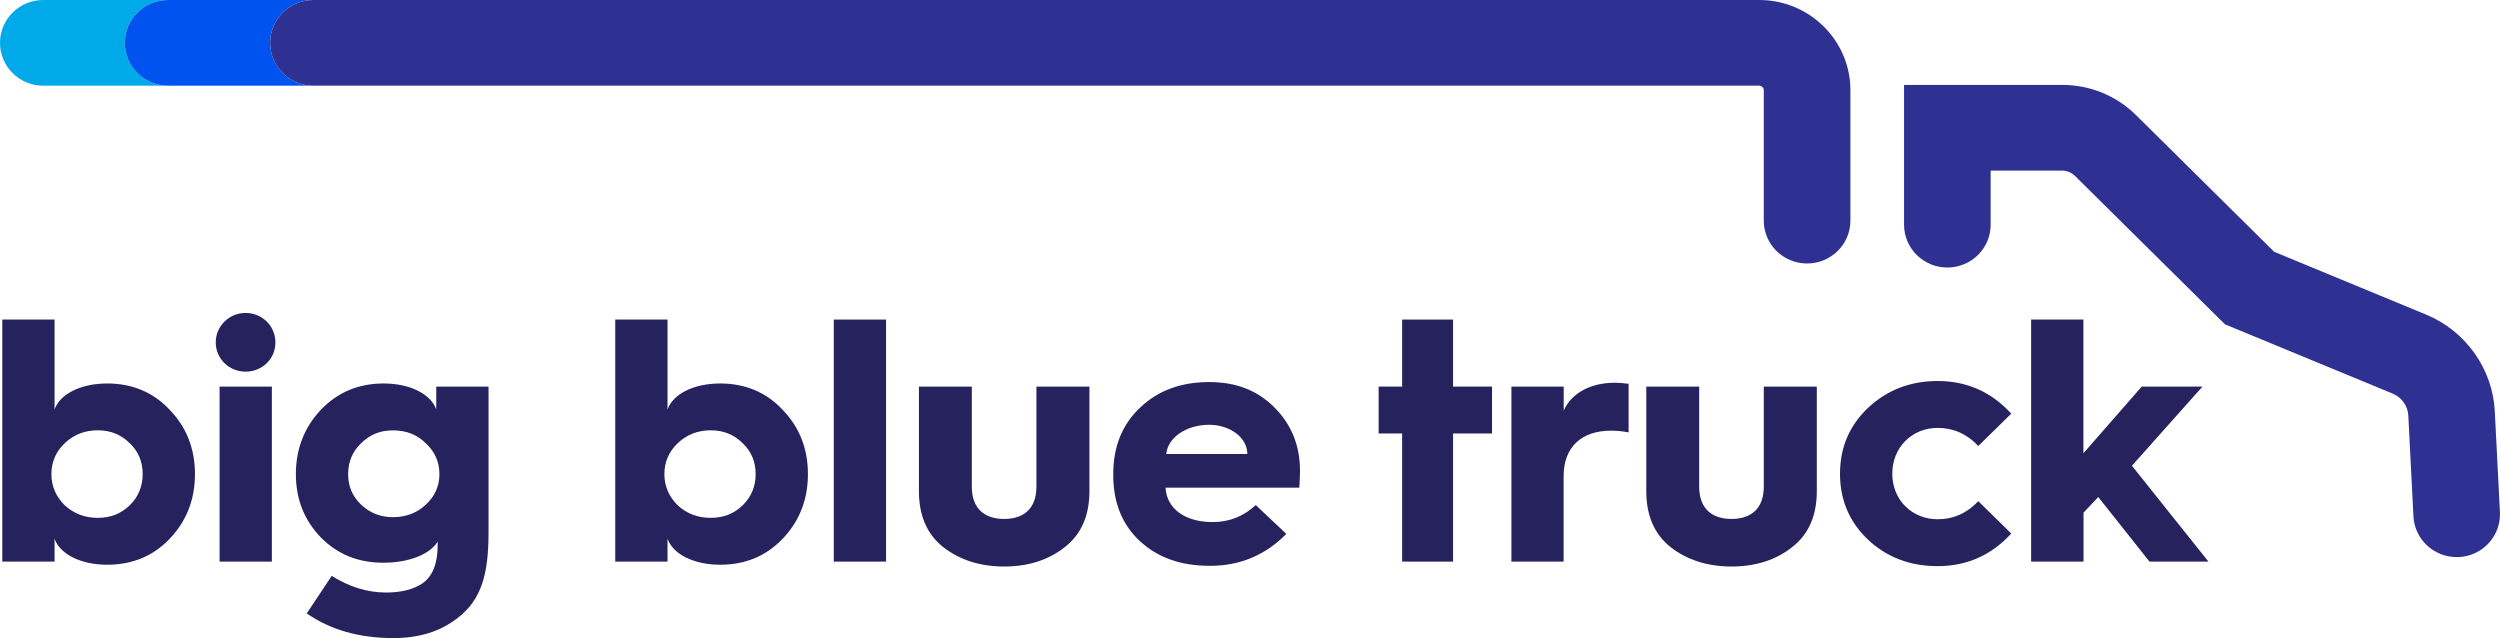 <svg width="239" height="61" viewBox="0 0 239 61" fill="none" xmlns="http://www.w3.org/2000/svg">
<g clip-path="url(#clip0_784_1257)">
<path d="M234.859 53.257C232.665 53.257 230.837 51.554 230.725 49.365L230.234 39.726C230.186 38.807 229.601 37.982 228.743 37.631L212.708 31.006L198.364 16.814C198.033 16.486 197.601 16.311 197.134 16.311H190.308V21.478C190.308 23.743 188.456 25.575 186.167 25.575C183.878 25.575 182.027 23.743 182.027 21.478V8.117H197.134C199.813 8.117 202.327 9.147 204.22 11.02L217.41 24.071L231.937 30.076C235.723 31.638 238.302 35.273 238.503 39.322L238.994 48.962C239.106 51.221 237.35 53.146 235.066 53.257H234.853H234.859Z" fill="#2E3192"/>
<path d="M11.931 4.097C11.931 1.832 13.782 0 16.071 0H4.14C1.851 0 0 1.832 0 4.097C0 6.362 1.851 8.193 4.14 8.193H16.071C13.782 8.193 11.931 6.362 11.931 4.097Z" fill="#00A9E8"/>
<path d="M25.825 4.097C25.825 1.832 27.676 0 29.965 0H16.071C13.782 0 11.931 1.832 11.931 4.097C11.931 6.362 13.782 8.193 16.071 8.193H29.965C27.676 8.193 25.825 6.362 25.825 4.097Z" fill="#0053EF"/>
<path d="M168.186 0H29.965C27.676 0 25.825 1.832 25.825 4.097C25.825 6.362 27.676 8.193 29.965 8.193H168.186C168.423 8.193 168.618 8.387 168.618 8.621V21.092C168.618 23.357 170.469 25.189 172.758 25.189C175.047 25.189 176.899 23.357 176.899 21.092V8.621C176.899 3.868 172.989 0 168.186 0Z" fill="#2E3192"/>
<path d="M0.219 53.69V30.55H5.217V39.147C5.72 37.684 7.701 36.66 10.251 36.66C12.634 36.66 14.645 37.491 16.225 39.182C17.834 40.844 18.638 42.898 18.638 45.327C18.638 47.756 17.834 49.81 16.225 51.502C14.645 53.164 12.634 53.989 10.251 53.989C7.701 53.989 5.72 52.959 5.217 51.502V53.69H0.219ZM12.398 48.312C13.238 47.481 13.64 46.486 13.64 45.321C13.64 44.157 13.238 43.162 12.398 42.366C11.558 41.535 10.552 41.137 9.346 41.137C8.139 41.137 7.062 41.535 6.193 42.366C5.353 43.162 4.915 44.157 4.915 45.321C4.915 46.486 5.353 47.481 6.193 48.312C7.068 49.108 8.103 49.506 9.346 49.506C10.588 49.506 11.558 49.108 12.398 48.312Z" fill="#26225E"/>
<path d="M23.477 29.918C25.056 29.918 26.328 31.147 26.328 32.739C26.328 34.331 25.05 35.53 23.477 35.53C21.903 35.53 20.625 34.301 20.625 32.739C20.625 31.176 21.903 29.918 23.477 29.918ZM20.992 53.69V36.958H25.99V53.69H20.992Z" fill="#26225E"/>
<path d="M30.669 39.182C32.278 37.491 34.295 36.66 36.673 36.66C39.222 36.66 41.203 37.69 41.706 39.147V36.958H46.704V50.904C46.704 54.791 46.066 57.313 43.753 59.075C42.108 60.368 40.062 61 37.613 61C34.324 61 31.574 60.204 29.326 58.641L31.71 55.054C33.419 56.119 35.135 56.646 36.909 56.646C38.352 56.646 39.524 56.347 40.364 55.785C41.334 55.124 41.842 53.895 41.842 52.133V51.771C41.138 52.965 39.121 53.796 36.673 53.796C34.224 53.796 32.278 53 30.669 51.373C29.09 49.746 28.285 47.721 28.285 45.327C28.285 42.934 29.09 40.844 30.669 39.182ZM34.525 48.248C35.365 49.043 36.371 49.441 37.578 49.441C38.784 49.441 39.861 49.043 40.701 48.248C41.57 47.452 42.008 46.486 42.008 45.327C42.008 44.168 41.57 43.168 40.701 42.372C39.861 41.541 38.82 41.143 37.578 41.143C36.335 41.143 35.365 41.541 34.525 42.372C33.685 43.168 33.283 44.163 33.283 45.327C33.283 46.492 33.685 47.452 34.525 48.248Z" fill="#26225E"/>
<path d="M58.818 53.69V30.55H63.816V39.147C64.319 37.684 66.301 36.66 68.85 36.66C71.234 36.66 73.245 37.491 74.824 39.182C76.433 40.844 77.238 42.898 77.238 45.327C77.238 47.756 76.433 49.81 74.824 51.502C73.245 53.164 71.234 53.989 68.85 53.989C66.301 53.989 64.319 52.959 63.816 51.502V53.69H58.818ZM70.997 48.312C71.837 47.481 72.239 46.486 72.239 45.321C72.239 44.157 71.837 43.162 70.997 42.366C70.157 41.535 69.152 41.137 67.945 41.137C66.739 41.137 65.662 41.535 64.793 42.366C63.953 43.162 63.515 44.157 63.515 45.321C63.515 46.486 63.953 47.481 64.793 48.312C65.668 49.108 66.703 49.506 67.945 49.506C69.187 49.506 70.157 49.108 70.997 48.312Z" fill="#26225E"/>
<path d="M79.71 53.69V30.55H84.708V53.69H79.71Z" fill="#26225E"/>
<path d="M87.837 36.958H92.906V46.521C92.906 48.646 94.148 49.611 95.994 49.611C97.839 49.611 99.081 48.651 99.081 46.521V36.958H104.15V46.954C104.15 49.278 103.376 51.074 101.802 52.297C100.258 53.526 98.312 54.159 96 54.159C93.687 54.159 91.735 53.526 90.162 52.297C88.618 51.069 87.849 49.278 87.849 46.954V36.958H87.837Z" fill="#26225E"/>
<path d="M106.428 45.292C106.428 42.67 107.303 40.546 109.013 38.948C110.722 37.321 112.94 36.525 115.59 36.525C118.24 36.525 120.257 37.356 121.866 38.983C123.475 40.61 124.279 42.6 124.279 45.029C124.279 45.591 124.244 46.123 124.214 46.621H111.426C111.526 48.61 113.271 49.91 115.921 49.91C117.501 49.91 118.873 49.377 120.05 48.283L122.972 51.039C120.99 53.064 118.542 54.094 115.691 54.094C112.84 54.094 110.692 53.298 108.977 51.736C107.268 50.144 106.428 48.049 106.428 45.427V45.292ZM119.245 43.402C119.245 41.839 117.601 40.61 115.59 40.61C113.407 40.61 111.633 41.839 111.497 43.402H119.245Z" fill="#26225E"/>
<path d="M134.045 53.69V41.441H131.797V36.958H134.045V30.55H138.913V36.958H142.639V41.441H138.913V53.69H134.045Z" fill="#26225E"/>
<path d="M144.491 53.69V36.958H149.489V39.247C150.258 37.555 152.074 36.59 154.387 36.59C154.724 36.59 155.155 36.625 155.694 36.689V41.336C155.191 41.236 154.617 41.172 154.014 41.172C151.163 41.172 149.483 42.764 149.483 45.52V53.69H144.485H144.491Z" fill="#26225E"/>
<path d="M157.374 36.958H162.443V46.521C162.443 48.646 163.685 49.611 165.53 49.611C167.376 49.611 168.618 48.651 168.618 46.521V36.958H173.687V46.954C173.687 49.278 172.912 51.074 171.339 52.297C169.795 53.526 167.849 54.159 165.536 54.159C163.223 54.159 161.271 53.526 159.698 52.297C158.154 51.069 157.385 49.278 157.385 46.954V36.958H157.374Z" fill="#26225E"/>
<path d="M192.277 39.545L189.125 42.635C188.019 41.47 186.741 40.908 185.233 40.908C182.784 40.908 180.903 42.77 180.903 45.292C180.903 47.814 182.813 49.64 185.233 49.64C186.741 49.64 188.019 49.078 189.125 47.914L192.277 51.004C190.367 53.093 188.013 54.123 185.233 54.123C182.618 54.123 180.4 53.292 178.59 51.601C176.81 49.91 175.905 47.814 175.905 45.292C175.905 42.77 176.81 40.674 178.59 38.983C180.4 37.292 182.618 36.425 185.233 36.425C188.019 36.425 190.367 37.456 192.277 39.545Z" fill="#26225E"/>
<path d="M194.176 53.69V30.55H199.174V43.331L204.746 36.958H210.555L203.812 44.525L211.129 53.69H205.492L200.594 47.516L199.186 49.008V53.69H194.176Z" fill="#26225E"/>
</g>
<defs>
<clipPath id="clip0_784_1257">
<rect width="239" height="61" fill="white"/>
</clipPath>
</defs>
</svg>
